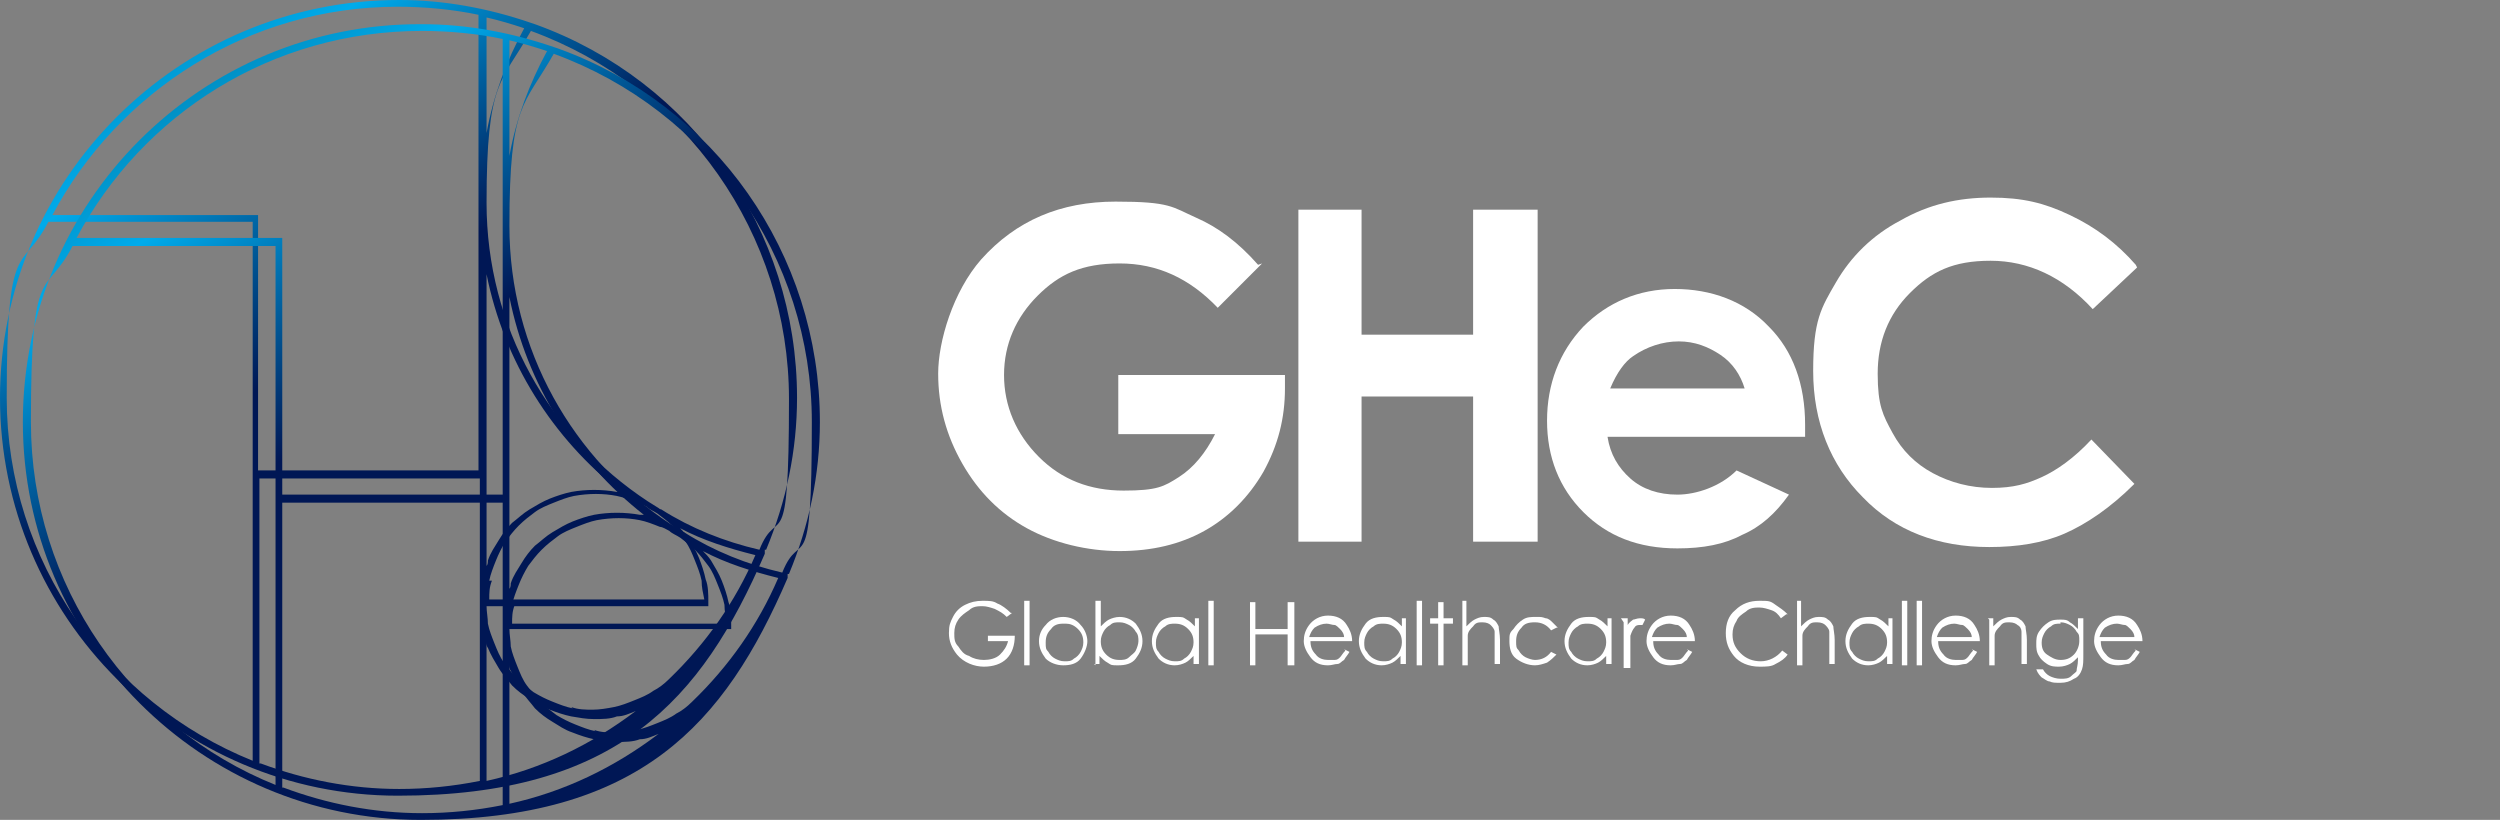 <?xml version="1.0" encoding="UTF-8"?>
<svg xmlns="http://www.w3.org/2000/svg" xmlns:xlink="http://www.w3.org/1999/xlink" version="1.1" viewBox="0 0 186 61">
  <rect x="0" y="0" width="186" height="61" fill="#808080" stroke="none"/>
  <defs>
    <style>
      .cls-1 {
        fill: none;
      }

      .cls-2 {
        fill: url(#_名称未設定グラデーション_10-2);
      }

      .cls-3 {
        clip-path: url(#clippath-1);
      }

      .cls-4 {
        fill: #fff;
      }

      .cls-5 {
        clip-path: url(#clippath);
      }

      .cls-6 {
        fill: url(#_名称未設定グラデーション_10);
      }
    </style>
    <clipPath id="clippath">
      <path class="cls-1" d="M36.2,47.8c0,.1,0,.3.1.4.2.5.5,1,.8,1.5.3.5.7.9,1,1.3.4.4.8.7,1.3,1,.5.3.9.6,1.5.8.5.2,1.1.4,1.6.5.6.1,1.1.2,1.7.2s1.2,0,1.7-.2c.5,0,.9-.2,1.4-.4-3.3,2.5-7,4.3-11.1,5.2v-10.2ZM42.6,52.7c-.5-.1-1-.3-1.5-.5-.5-.2-.9-.4-1.4-.7-.4-.3-.8-.6-1.2-1-.4-.4-.7-.8-1-1.2-.3-.4-.5-.9-.7-1.4-.2-.5-.4-1-.5-1.5,0-.4-.1-.9-.1-1.3h16.5v-.3h0c0-.6,0-1.2-.2-1.7-.1-.5-.3-1.1-.5-1.6-.2-.5-.5-1-.8-1.5-.2-.3-.4-.5-.6-.7,1.7.9,3.6,1.5,5.6,2-1.5,3.5-3.7,6.6-6.4,9.2h0c-.4.4-.8.7-1.2.9-.4.3-.9.5-1.4.7-.5.2-1,.4-1.5.5-.5.1-1.1.2-1.6.2s-1.1,0-1.6-.2M36.4,43.2c.1-.5.3-1,.5-1.5.2-.5.4-.9.7-1.4.3-.4.6-.8,1-1.2.4-.4.8-.7,1.2-1,.4-.3.9-.5,1.4-.7.5-.2,1-.4,1.5-.5,1.1-.2,2.2-.2,3.2,0,.5.1,1,.3,1.5.5.2,0,.5.2.7.3.2.2.5.3.8.5.4.3.8.6,1.1.9.4.4.7.8,1,1.2.3.4.5.9.7,1.4.2.5.4,1,.5,1.5,0,.5.1.9.2,1.4h-16c0-.5,0-.9.2-1.4M19.3,56.8v-21.2h16.4v9.1s0,0,0,.1,0,0,0,.1v13.2c-2,.4-4,.6-6,.6-3.6,0-7.1-.7-10.3-1.9M36.2,20.4c1.3,6.5,4.9,12.2,10,16.2-.1,0-.2,0-.3,0-1.1-.2-2.3-.2-3.4,0-.5.1-1.1.3-1.6.5-.5.2-1,.5-1.5.8-.5.3-.9.7-1.3,1-.4.4-.7.8-1,1.3-.3.5-.6.9-.8,1.5,0,.1,0,.3-.1.4v-21.5ZM18.8,16.5v40.1C8.1,52.3.5,41.8.5,29.6s1.1-9.2,3.1-13.1h15.1ZM3.8,16.3h0M49.2,37.9c0,0-.1,0-.2-.1-.3-.2-.5-.3-.8-.5-7.3-4.8-12-13-12-22.2s1.1-8.9,3.3-12.8c11.5,4.2,19.2,15.1,19.2,27.4s-.8,7.7-2.2,11.2c-2.6-.6-5.1-1.6-7.3-3M36.2,1.3c.9.2,1.9.5,2.8.8-1.3,2.4-2.3,5-2.8,7.8V1.3ZM29.6.5c2,0,4.1.2,6,.6v33.9h-16.4V16H3.9C8.8,6.8,18.5.5,29.6.5M0,29.6c0,16.3,13.3,29.6,29.6,29.6s22.6-7.1,27.3-18v-.3c.1,0,.1,0,.1,0,1.5-3.6,2.3-7.4,2.3-11.3,0-12.5-7.8-23.6-19.5-27.8h0s-.3-.1-.3-.1c-3.2-1.1-6.5-1.7-9.8-1.7C13.3,0,0,13.3,0,29.6"/>
    </clipPath>
    <linearGradient id="_名称未設定グラデーション_10" data-name="名称未設定グラデーション 10" x1="-1591.4" y1="1236.8" x2="-1590.9" y2="1236.8" gradientTransform="translate(-159994.7 205903.9) rotate(90) scale(129.4 -129.4)" gradientUnits="userSpaceOnUse">
      <stop offset="0" stop-color="#00465c"/>
      <stop offset=".4" stop-color="#00abeb"/>
      <stop offset=".7" stop-color="#001755"/>
      <stop offset="1" stop-color="#001755"/>
    </linearGradient>
    <clipPath id="clippath-1">
      <path class="cls-1" d="M37.9,49.5c0,.1,0,.3.1.4.2.5.5,1,.8,1.5.3.5.7.9,1,1.3.4.4.8.7,1.3,1,.5.3.9.6,1.5.8.5.2,1.1.4,1.6.5.6.1,1.1.2,1.7.2s1.2,0,1.7-.2c.5,0,.9-.2,1.4-.4-3.3,2.5-7,4.3-11.1,5.2v-10.2ZM44.3,54.4c-.5-.1-1-.3-1.5-.5-.5-.2-.9-.4-1.4-.7-.4-.3-.8-.6-1.2-1-.4-.4-.7-.8-1-1.2-.3-.4-.5-.9-.7-1.4-.2-.5-.4-1-.5-1.5,0-.4-.1-.9-.1-1.3h16.5v-.3h0c0-.6,0-1.2-.2-1.7-.1-.5-.3-1.1-.5-1.6-.2-.5-.5-1-.8-1.5-.2-.3-.4-.5-.6-.7,1.7.9,3.6,1.5,5.6,2-1.5,3.5-3.7,6.6-6.4,9.2h0c-.4.4-.8.7-1.2.9-.4.3-.9.5-1.4.7-.5.2-1,.4-1.5.5-.5.1-1.1.2-1.6.2s-1.1,0-1.6-.2M38.1,45c.1-.5.3-1,.5-1.5.2-.5.4-.9.7-1.4.3-.4.6-.8,1-1.2.4-.4.8-.7,1.2-1,.4-.3.9-.5,1.4-.7.5-.2,1-.4,1.5-.5,1.1-.2,2.2-.2,3.2,0,.5.1,1,.3,1.5.5.2,0,.5.2.7.3.2.2.5.3.8.5.4.3.8.6,1.1.9.4.4.7.8,1,1.2.3.4.5.9.7,1.4.2.5.4,1,.5,1.5,0,.5.1.9.2,1.4h-16c0-.5,0-.9.2-1.4M21,58.6v-21.2h16.4v9.1s0,0,0,.1,0,0,0,.1v13.2c-2,.4-4,.6-6,.6-3.6,0-7.1-.7-10.3-1.9M37.9,22.1c1.3,6.5,4.9,12.2,10,16.2-.1,0-.2,0-.3,0-1.1-.2-2.3-.2-3.4,0-.5.1-1.1.3-1.6.5-.5.2-1,.5-1.5.8-.5.3-.9.7-1.3,1-.4.4-.7.8-1,1.3-.3.5-.6.9-.8,1.5,0,.1,0,.3-.1.4v-21.5ZM20.5,18.3v40.1C9.8,54.1,2.3,43.6,2.3,31.4s1.1-9.2,3.1-13.1h15.1ZM5.5,18.1h0M50.9,39.6c0,0-.1,0-.2-.1-.3-.2-.5-.3-.8-.5-7.3-4.8-12-13-12-22.2s1.1-8.9,3.3-12.8c11.5,4.2,19.2,15.1,19.2,27.4s-.8,7.7-2.2,11.2c-2.6-.6-5.1-1.6-7.3-3M37.9,3c.9.2,1.9.5,2.8.8-1.3,2.4-2.3,5-2.8,7.8V3ZM31.4,2.3c2,0,4.1.2,6,.6v33.9h-16.4v-19.1H5.7C10.6,8.5,20.2,2.3,31.4,2.3M1.7,31.4c0,16.3,13.3,29.6,29.6,29.6s22.6-7.1,27.3-18v-.3c.1,0,.1,0,.1,0,1.5-3.6,2.3-7.4,2.3-11.3,0-12.5-7.8-23.6-19.5-27.8h0s-.3-.1-.3-.1c-3.2-1.1-6.5-1.7-9.8-1.7C15,1.7,1.7,15,1.7,31.4"/>
    </clipPath>
    <linearGradient id="_名称未設定グラデーション_10-2" data-name="名称未設定グラデーション 10" x1="-1591.4" y1="1236.8" x2="-1590.9" y2="1236.8" gradientTransform="translate(-159992.5 205908.5) rotate(90) scale(129.4 -129.4)" xlink:href="#_名称未設定グラデーション_10"/>
  </defs>
  <!-- Generator: Adobe Illustrator 28.7.6, SVG Export Plug-In . SVG Version: 1.2.0 Build 188)  -->
  <g>
    <g id="_レイヤー_1">
      <g>
        <path class="cls-4" d="M75.3,45.6l-.4.3c-.3-.3-.5-.4-.9-.6-.3-.1-.6-.2-.9-.2s-.7,0-1,.3c-.3.2-.6.4-.8.7-.2.3-.3.6-.3,1s0,.7.3,1c.2.3.4.6.8.7.3.2.7.3,1.1.3s.9-.1,1.2-.4c.3-.3.5-.6.6-1h-1.5v-.4h2c0,.7-.2,1.3-.6,1.7-.4.4-1,.6-1.7.6s-1.5-.3-2-.9c-.4-.5-.6-1-.6-1.6s.1-.8.3-1.2c.2-.4.5-.7.9-.9.4-.2.8-.3,1.3-.3s.8,0,1.1.2c.3.1.7.4,1,.7"/>
        <rect class="cls-4" x="76.2" y="44.7" width=".4" height="4.8"/>
        <path class="cls-4" d="M79.1,45.9c.5,0,1,.2,1.3.6.3.3.5.8.5,1.2s-.2.9-.5,1.3c-.3.4-.8.5-1.3.5s-1-.2-1.3-.5c-.3-.4-.5-.8-.5-1.3s.2-.9.5-1.2c.3-.4.8-.6,1.3-.6M79.1,46.4c-.4,0-.7.1-.9.4-.3.3-.4.6-.4,1s0,.5.2.7c.1.2.3.4.5.5.2.1.4.2.7.2s.5,0,.7-.2c.2-.1.4-.3.5-.5.1-.2.2-.4.2-.7,0-.4-.1-.7-.4-1-.3-.3-.6-.4-.9-.4"/>
        <path class="cls-4" d="M81.5,49.5v-4.8h.4v1.9c.2-.2.4-.4.6-.5.2-.1.5-.2.8-.2.5,0,.9.2,1.2.5.3.4.5.8.5,1.3s-.2.9-.5,1.3c-.3.4-.8.5-1.3.5s-.5,0-.8-.2c-.2-.1-.4-.3-.6-.5v.6h-.4ZM83.3,49.1c.2,0,.5,0,.7-.2s.4-.3.5-.5c.1-.2.2-.5.2-.7s0-.5-.2-.7c-.1-.2-.3-.4-.5-.5-.2-.1-.4-.2-.7-.2s-.5,0-.7.2c-.2.1-.4.3-.5.5-.1.2-.2.4-.2.7,0,.4.1.7.4,1,.3.3.6.4,1,.4"/>
        <path class="cls-4" d="M89.2,46v3.4h-.4v-.6c-.2.2-.4.4-.6.5-.2.1-.5.2-.8.2-.5,0-.9-.2-1.2-.5-.3-.4-.5-.8-.5-1.3s.2-.9.5-1.3c.3-.4.8-.5,1.3-.5s.5,0,.8.2c.2.1.4.3.6.5v-.6h.4ZM87.4,46.4c-.2,0-.5,0-.7.2-.2.1-.4.3-.5.5-.1.2-.2.4-.2.7s0,.5.2.7c.1.2.3.4.5.5.2.1.4.2.7.2s.5,0,.7-.2c.2-.1.4-.3.5-.5.1-.2.2-.4.2-.7,0-.4-.1-.7-.4-1s-.6-.4-1-.4"/>
        <rect class="cls-4" x="89.9" y="44.7" width=".4" height="4.8"/>
        <polygon class="cls-4" points="93 44.8 93.4 44.8 93.4 46.8 95.8 46.8 95.8 44.8 96.3 44.8 96.3 49.5 95.8 49.5 95.8 47.2 93.4 47.2 93.4 49.5 93 49.5 93 44.8"/>
        <path class="cls-4" d="M100,48.3l.4.2c-.1.2-.3.4-.4.6-.2.1-.3.3-.5.3-.2,0-.4.1-.7.1-.6,0-1-.2-1.3-.6-.3-.4-.5-.8-.5-1.2s.1-.8.4-1.2c.3-.4.8-.7,1.4-.7s1.1.2,1.4.7c.2.3.4.7.4,1.2h-3.1c0,.4.1.7.4,1,.2.3.6.4.9.4s.3,0,.5,0c.2,0,.3-.1.4-.2.1-.1.2-.3.4-.5M100,47.4c0-.2-.1-.4-.3-.6-.1-.1-.3-.3-.4-.3-.2,0-.4-.1-.6-.1-.3,0-.6.1-.9.3-.2.2-.3.4-.4.7h2.6Z"/>
        <path class="cls-4" d="M104.6,46v3.4h-.4v-.6c-.2.2-.4.4-.6.5-.2.1-.5.2-.8.2-.5,0-.9-.2-1.2-.5-.3-.4-.5-.8-.5-1.3s.2-.9.5-1.3c.3-.4.8-.5,1.3-.5s.5,0,.8.2c.2.1.4.3.6.5v-.6h.4ZM102.9,46.4c-.2,0-.5,0-.7.2-.2.1-.4.3-.5.5-.1.2-.2.4-.2.7s0,.5.2.7c.1.2.3.4.5.5.2.1.4.2.7.2s.5,0,.7-.2c.2-.1.4-.3.5-.5.1-.2.2-.4.2-.7,0-.4-.1-.7-.4-1s-.6-.4-1-.4"/>
        <rect class="cls-4" x="105.4" y="44.7" width=".4" height="4.8"/>
        <polygon class="cls-4" points="107 44.8 107.4 44.8 107.4 46 108.1 46 108.1 46.4 107.4 46.4 107.4 49.5 107 49.5 107 46.4 106.4 46.4 106.4 46 107 46 107 44.8"/>
        <path class="cls-4" d="M108.7,44.7h.4v1.9c.2-.2.4-.4.6-.5.2-.1.4-.2.7-.2s.5,0,.7.2c.2.1.3.3.4.5,0,.2.1.6.1,1v1.8h-.4v-1.6c0-.4,0-.7,0-.8,0-.2-.2-.4-.3-.5-.1-.1-.3-.2-.6-.2s-.5,0-.7.3c-.2.2-.4.4-.4.7,0,.2,0,.5,0,.9v1.3h-.4v-4.8Z"/>
        <path class="cls-4" d="M115.8,46.7l-.4.2c-.3-.4-.7-.6-1.2-.6s-.8.1-1,.4c-.3.3-.4.6-.4,1s0,.5.2.7c.1.2.3.4.5.5.2.1.5.2.7.2.5,0,.9-.2,1.2-.6l.4.2c-.2.2-.4.4-.7.6-.3.1-.6.2-.9.2-.5,0-1-.2-1.4-.5-.4-.3-.5-.8-.5-1.3s0-.6.3-.9c.2-.3.4-.5.7-.7.3-.2.6-.2,1-.2s.4,0,.7.1c.2,0,.4.2.5.3.1.1.3.3.4.4"/>
        <path class="cls-4" d="M119.9,46v3.4h-.4v-.6c-.2.2-.4.4-.6.5-.2.1-.5.2-.8.2-.5,0-.9-.2-1.2-.5-.3-.4-.5-.8-.5-1.3s.2-.9.5-1.3c.3-.4.8-.5,1.3-.5s.5,0,.8.2c.2.1.4.3.6.5v-.6h.4ZM118.1,46.4c-.2,0-.5,0-.7.2-.2.1-.4.3-.5.5-.1.2-.2.4-.2.7s0,.5.2.7c.1.2.3.4.5.5.2.1.4.2.7.2s.5,0,.7-.2c.2-.1.4-.3.5-.5.1-.2.2-.4.2-.7,0-.4-.1-.7-.4-1-.3-.3-.6-.4-1-.4"/>
        <path class="cls-4" d="M120.6,46h.5v.5c.1-.2.3-.3.4-.4.1,0,.3-.1.5-.1s.3,0,.4.1l-.2.4c0,0-.2,0-.2,0-.1,0-.3,0-.4.2-.1.1-.2.3-.3.6,0,.2,0,.6,0,1.2v1.2h-.5v-3.4Z"/>
        <path class="cls-4" d="M125.5,48.3l.4.2c-.1.2-.3.4-.4.6-.2.1-.3.3-.5.3-.2,0-.4.1-.7.1-.6,0-1-.2-1.3-.6-.3-.4-.5-.8-.5-1.2s.1-.8.4-1.2c.3-.4.8-.7,1.4-.7s1.1.2,1.4.7c.2.3.4.7.4,1.2h-3.1c0,.4.1.7.4,1,.2.3.6.4.9.4s.3,0,.5,0c.2,0,.3-.1.4-.2.1-.1.2-.3.4-.5M125.5,47.4c0-.2-.1-.4-.3-.6-.1-.1-.3-.3-.4-.3-.2,0-.4-.1-.6-.1-.3,0-.6.1-.9.3-.2.2-.3.4-.4.7h2.6Z"/>
        <path class="cls-4" d="M132.9,45.7l-.4.3c-.2-.3-.4-.5-.7-.6-.3-.1-.6-.2-.9-.2s-.7,0-1,.3c-.3.2-.6.4-.7.7-.2.3-.3.6-.3,1,0,.6.2,1,.6,1.4.4.4.9.6,1.5.6s1.2-.3,1.6-.8l.4.3c-.2.3-.5.5-.9.7-.3.2-.7.2-1.2.2-.8,0-1.5-.3-1.9-.8-.4-.5-.6-1-.6-1.7s.2-1.3.7-1.7c.5-.5,1.1-.7,1.8-.7s.8,0,1.2.3c.3.2.6.4.9.7"/>
        <path class="cls-4" d="M133.6,44.7h.4v1.9c.2-.2.4-.4.6-.5.2-.1.4-.2.7-.2s.5,0,.7.2c.2.1.3.3.4.5,0,.2.1.6.1,1v1.8h-.4v-1.6c0-.4,0-.7,0-.8,0-.2-.2-.4-.3-.5-.1-.1-.3-.2-.6-.2s-.5,0-.7.3c-.2.2-.4.4-.4.7,0,.2,0,.5,0,.9v1.3h-.4v-4.8Z"/>
        <path class="cls-4" d="M140.8,46v3.4h-.4v-.6c-.2.2-.4.4-.6.5-.2.1-.5.2-.8.2-.5,0-.9-.2-1.2-.5-.3-.4-.5-.8-.5-1.3s.2-.9.5-1.3c.3-.4.8-.5,1.3-.5s.5,0,.8.2c.2.1.4.3.6.5v-.6h.4ZM139,46.4c-.2,0-.5,0-.7.2-.2.1-.4.3-.5.5-.1.2-.2.4-.2.7s0,.5.2.7c.1.2.3.4.5.5.2.1.4.2.7.2s.5,0,.7-.2c.2-.1.4-.3.5-.5.1-.2.2-.4.2-.7,0-.4-.1-.7-.4-1-.3-.3-.6-.4-1-.4"/>
        <rect class="cls-4" x="141.5" y="44.7" width=".4" height="4.8"/>
        <rect class="cls-4" x="142.6" y="44.7" width=".4" height="4.8"/>
        <path class="cls-4" d="M146.7,48.3l.4.2c-.1.2-.3.4-.4.6-.2.1-.3.3-.5.3-.2,0-.4.1-.7.1-.6,0-1-.2-1.3-.6-.3-.4-.5-.8-.5-1.2s.1-.8.4-1.2c.3-.4.8-.7,1.4-.7s1.1.2,1.4.7c.2.3.4.7.4,1.2h-3.1c0,.4.1.7.4,1,.2.3.6.4.9.4s.3,0,.5,0c.2,0,.3-.1.4-.2.1-.1.2-.3.4-.5M146.7,47.4c0-.2-.1-.4-.3-.6-.1-.1-.3-.3-.4-.3-.2,0-.4-.1-.6-.1-.3,0-.6.1-.9.3-.2.2-.3.4-.4.7h2.6Z"/>
        <path class="cls-4" d="M147.9,46h.4v.6c.2-.2.4-.4.6-.5.2-.1.4-.2.7-.2s.5,0,.7.2c.2.1.3.3.4.5,0,.2.1.6.1,1v1.8h-.4v-1.6c0-.4,0-.7,0-.8,0-.2-.1-.4-.3-.5-.1-.1-.3-.2-.6-.2s-.5,0-.7.3c-.2.2-.4.4-.4.7,0,.2,0,.5,0,.9v1.3h-.4v-3.4Z"/>
        <path class="cls-4" d="M154.6,46h.4v2.7c0,.5,0,.8-.1,1.1-.1.3-.3.6-.6.7-.3.2-.6.3-1,.3s-.6,0-.8-.1c-.2,0-.4-.2-.6-.3-.1-.1-.3-.3-.4-.6h.5c.1.2.3.4.5.5.2.1.5.2.8.2s.6,0,.8-.2.4-.3.4-.4c0-.2.1-.4.1-.8v-.2c-.2.2-.4.4-.6.5-.2.1-.5.2-.8.2s-.6,0-.9-.2c-.3-.2-.5-.4-.6-.6-.2-.3-.2-.6-.2-.9s0-.6.2-.9c.2-.3.4-.5.7-.7.3-.2.6-.2.9-.2s.5,0,.7.2c.2.1.4.3.6.5v-.6ZM153.3,46.4c-.3,0-.5,0-.7.2-.2.1-.4.3-.5.5-.1.2-.2.4-.2.7,0,.4.1.7.4.9.3.2.6.4,1,.4s.7-.1,1-.4c.2-.2.4-.6.4-1s0-.5-.2-.7c-.1-.2-.3-.4-.5-.5-.2-.1-.4-.2-.7-.2"/>
        <path class="cls-4" d="M158.8,48.3l.4.2c-.1.2-.3.4-.4.6-.2.1-.3.3-.5.3-.2,0-.4.1-.7.1-.6,0-1-.2-1.3-.6-.3-.4-.5-.8-.5-1.2s.1-.8.4-1.2c.3-.4.8-.7,1.4-.7s1.1.2,1.4.7c.2.3.4.7.4,1.2h-3.1c0,.4.1.7.4,1,.2.3.6.4.9.4s.3,0,.5,0c.2,0,.3-.1.4-.2.1-.1.2-.3.4-.5M158.8,47.4c0-.2-.1-.4-.3-.6-.1-.1-.3-.3-.4-.3-.2,0-.4-.1-.6-.1-.3,0-.6.1-.9.3-.2.2-.3.4-.4.7h2.6Z"/>
        <path class="cls-4" d="M93.9,19.6l-3.3,3.3c-2.1-2.2-4.5-3.3-7.3-3.3s-4.5.8-6.1,2.4c-1.6,1.6-2.5,3.6-2.5,5.9s.9,4.4,2.6,6.1c1.7,1.7,3.8,2.5,6.3,2.5s3-.3,4.1-1c1.1-.7,2-1.8,2.7-3.2h-7.2v-4.4h12.4v1c0,2.2-.5,4.2-1.6,6.2-1.1,1.9-2.6,3.4-4.4,4.4-1.8,1-3.9,1.5-6.3,1.5s-4.9-.6-6.9-1.7c-2-1.1-3.6-2.7-4.8-4.8-1.2-2.1-1.8-4.3-1.8-6.7s1.1-6.1,3.2-8.5c2.6-2.9,5.9-4.3,10-4.3s4.2.4,6,1.2c1.6.7,3.1,1.8,4.6,3.5"/>
        <polygon class="cls-4" points="96.6 15.6 101.3 15.6 101.3 24.9 109.6 24.9 109.6 15.6 114.4 15.6 114.4 40.3 109.6 40.3 109.6 29.5 101.3 29.5 101.3 40.3 96.6 40.3 96.6 15.6"/>
        <path class="cls-4" d="M134.4,32.5h-14.8c.2,1.3.8,2.3,1.7,3.1.9.8,2.1,1.2,3.5,1.2s3.2-.6,4.4-1.8l3.9,1.8c-1,1.4-2.1,2.4-3.5,3-1.3.7-2.9,1-4.8,1-2.9,0-5.2-.9-7-2.7-1.8-1.8-2.7-4.1-2.7-6.8s.9-5.1,2.7-7c1.8-1.8,4.1-2.8,6.8-2.8s5.2.9,7,2.8c1.8,1.8,2.7,4.3,2.7,7.3v.9ZM129.8,28.9c-.3-1-.9-1.9-1.8-2.5-.9-.6-1.9-1-3.1-1s-2.4.4-3.4,1.1c-.6.4-1.2,1.2-1.7,2.4h10Z"/>
        <path class="cls-4" d="M159,19.9l-3.3,3.1c-2.2-2.4-4.8-3.6-7.6-3.6s-4.4.8-6,2.4c-1.6,1.6-2.4,3.6-2.4,6s.4,3.1,1.1,4.4c.7,1.3,1.7,2.3,3,3,1.3.7,2.8,1.1,4.4,1.1s2.6-.3,3.7-.8c1.1-.5,2.4-1.4,3.7-2.8l3.2,3.3c-1.8,1.8-3.6,3-5.2,3.7-1.6.7-3.5,1-5.6,1-3.8,0-7-1.2-9.4-3.7-2.4-2.4-3.7-5.6-3.7-9.4s.6-4.7,1.7-6.6c1.1-1.9,2.7-3.5,4.8-4.6,2.1-1.2,4.3-1.7,6.7-1.7s4,.4,5.9,1.3c1.9.9,3.5,2.1,4.9,3.7"/>
      </g>
      <g>
        <g class="cls-5">
          <rect class="cls-6" x="-11.7" y="-11.7" width="82.7" height="82.7" transform="translate(-11.7 22.8) rotate(-35.7)"/>
        </g>
        <g class="cls-3">
          <rect class="cls-2" x="-10" y="-10" width="82.7" height="82.7" transform="translate(-12.4 24.2) rotate(-35.7)"/>
        </g>
      </g>
    </g>
  </g>
</svg>